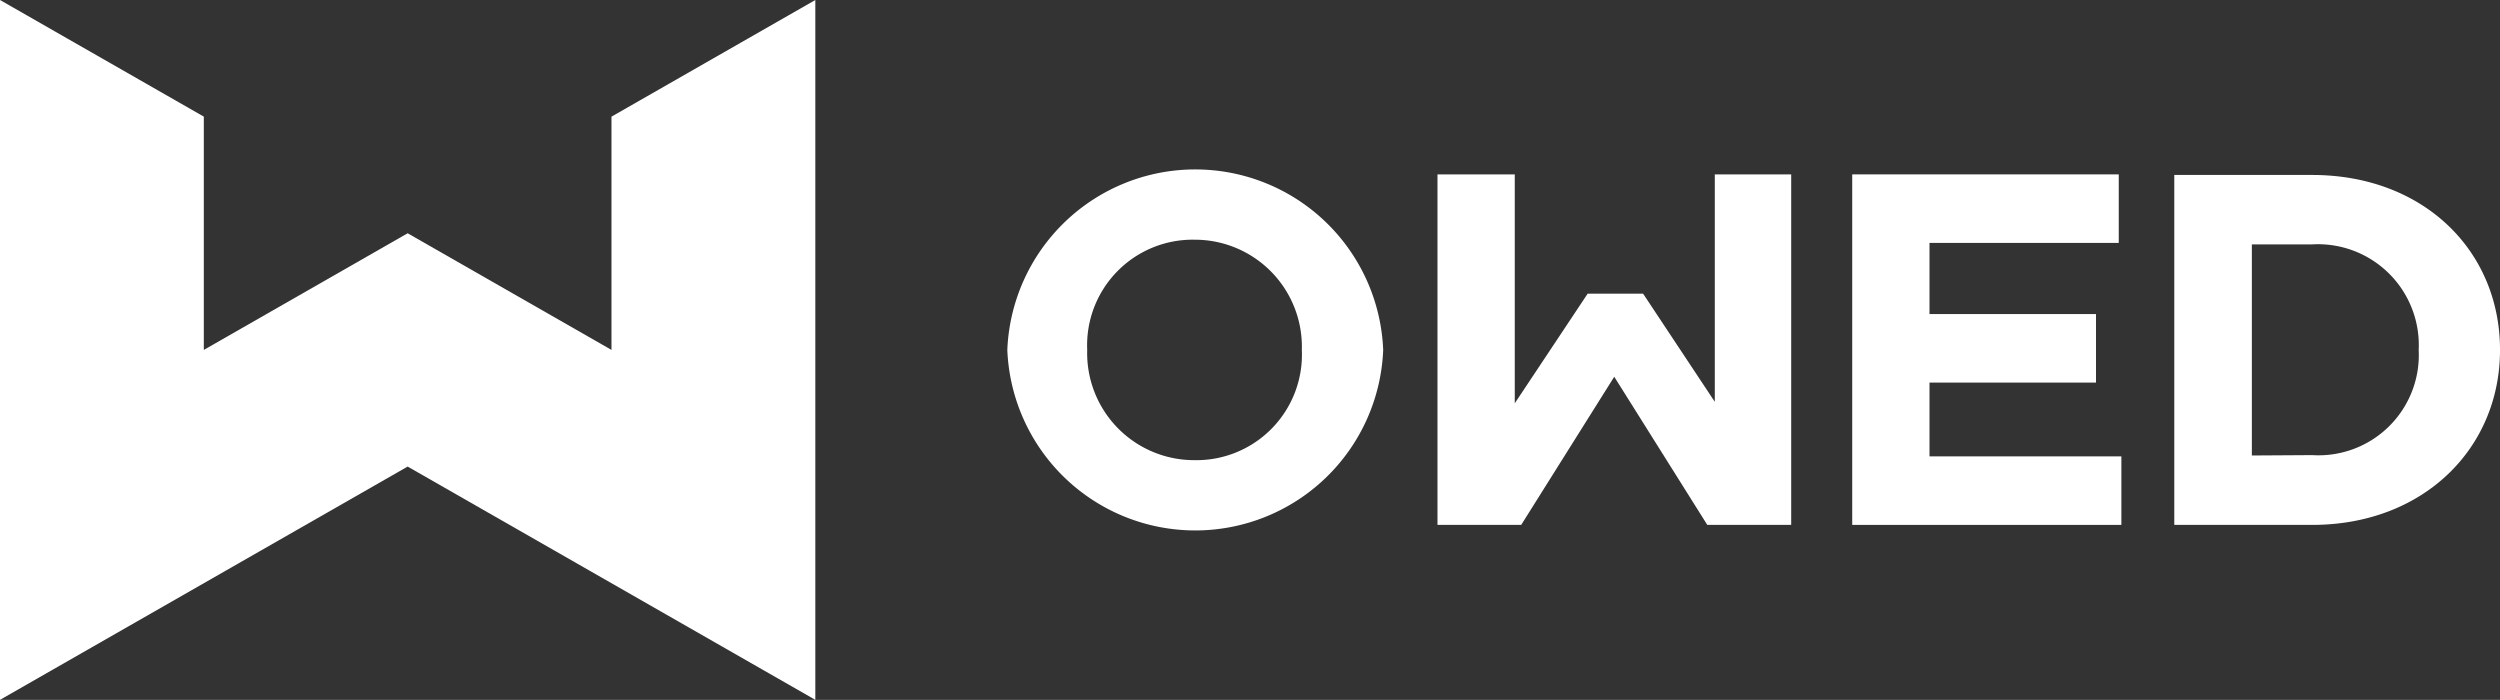 <svg id="Group_1325" data-name="Group 1325" xmlns="http://www.w3.org/2000/svg" width="155.273" height="43.467" viewBox="0 0 155.273 43.467">
  <rect x="0" y="0" width="155.273" height="43.467" fill="#333333" stroke="none"/>
  <path id="Path_1496" data-name="Path 1496" d="M56.909,35.75V13.98h-5.2l-5.778,9.2-5.778-9.2H34.94V35.75h4.745V21.623l4.455,6.719h3.441l4.528-6.81V35.75Z" transform="translate(146.19 46.58) rotate(180)" fill="#fff"/>
  <path id="Path_1497" data-name="Path 1497" d="M67.192,25.026h0a6.647,6.647,0,0,0-6.647-6.846,6.556,6.556,0,0,0-6.683,6.846h0a6.647,6.647,0,0,0,6.647,6.846,6.556,6.556,0,0,0,6.683-6.846m-18.292,0h0a11.682,11.682,0,0,1,23.345,0h0a11.682,11.682,0,0,1-23.345,0" transform="translate(13.664 -3.292)" fill="#fff"/>
  <path id="Path_1498" data-name="Path 1498" d="M72.087,31.4A6.23,6.23,0,0,0,78.7,24.867h0a6.266,6.266,0,0,0-6.611-6.556H68.338V31.423ZM63.52,14h8.567c6.9,0,11.664,4.691,11.664,10.867h0c0,6.122-4.763,10.867-11.664,10.867H63.52Z" transform="translate(71.523 -3.133)" fill="#fff"/>
  <path id="Path_1499" data-name="Path 1499" d="M76.77,13.98V35.75H93.487V31.494H81.569V26.911H91.911V22.655H81.569V18.236H93.324V13.98Z" transform="translate(38.27 -3.149)" fill="#fff"/>
  <path id="Path_1500" data-name="Path 1500" d="M50.639,8,25.32,22.489,0,8V51.467l12.66-7.245V29.734l12.66,7.245,12.66-7.245V44.223l12.66,7.245Z" transform="translate(50.639 51.467) rotate(180)" fill="#fff"/>
</svg>
